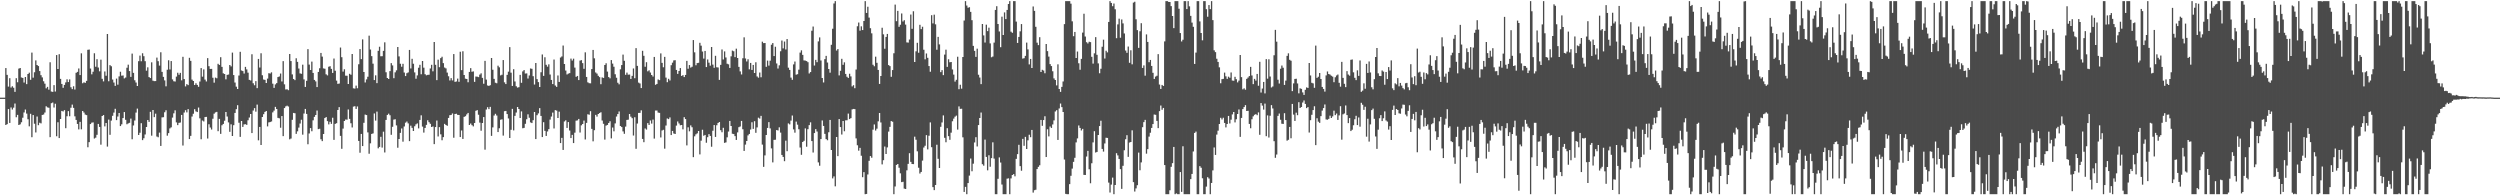 <svg xmlns="http://www.w3.org/2000/svg" width="1920" height="150"><path d="M0 75.000h1v1.000H0zM1 75.000h1v1.000H1zM2 75.000h1v1.000H2zM3 75.000h1v1.000H3zM4 52.256h1v43.768H4zM5 57.521h1v37.836H5zM6 66.521h1v17.255H6zM7 60.032h1v34.388H7zM8 67.228h1v15.300H8zM9 66.236h1v17.865H9zM10 67.356h1v15.332H10zM11 70.573h1v8.917H11zM12 60.072h1v29.990H12zM13 63.195h1v25.025H13zM14 52.698h1v43.309H14zM15 52.249h1v43.257H15zM16 59.476h1v34.423H16zM17 59.863h1v30.562H17zM18 63.362h1v23.015H18zM19 59.151h1v24.958H19zM20 64.620h1v22.620H20zM21 56.855h1v34.765H21zM22 55.817h1v41.188H22zM23 61.292h1v26.113H23zM24 40.417h1v64.978H24zM25 59.631h1v28.728H25zM26 55.511h1v39.532H26zM27 46.393h1v55.322H27zM28 49.917h1v39.561H28zM29 50.737h1v45.406H29zM30 54.597h1v39.684H30zM31 57.738h1v37.007H31zM32 59.437h1v28.852H32zM33 62.410h1v25.530H33zM34 64.242h1v22.174H34zM35 67.844h1v13.793H35zM36 66.689h1v15.806H36zM37 68.864h1v13.866H37zM38 47.836h1v57.508H38zM39 70.282h1v8.988H39zM40 70.540h1v8.198H40zM41 65.364h1v17.223H41zM42 70.285h1v9.373H42zM43 42.294h1v62.370H43zM44 52.980h1v40.941H44zM45 41.604h1v64.411H45zM46 60.572h1v30.796H46zM47 64.447h1v20.727H47zM48 67.436h1v18.145H48zM49 65.210h1v19.384H49zM50 63.261h1v35.193H50zM51 60.922h1v28.368H51zM52 63.047h1v22.318H52zM53 60.979h1v28.329H53zM54 66.997h1v15.720H54zM55 68.467h1v11.868H55zM56 66.236h1v16.592H56zM57 68.782h1v20.550H57zM58 55.916h1v36.201H58zM59 55.202h1v39.978H59zM60 52.600h1v46.801H60zM61 57.635h1v35.964H61zM62 40.957h1v58.353H62zM63 63.968h1v21.290H63zM64 63.242h1v23.180H64zM65 63.665h1v24.373H65zM66 62.085h1v26.336H66zM67 38.241h1v74.883H67zM68 38.049h1v71.113H68zM69 52.607h1v42.656H69zM70 57.106h1v37.078H70zM71 55.105h1v38.915H71zM72 40.889h1v65.512H72zM73 51.235h1v54.500H73zM74 45.447h1v58.086H74zM75 51.870h1v43.333H75zM76 54.776h1v42.685H76zM77 45.815h1v65.272H77zM78 60.512h1v28.584H78zM79 62.525h1v25.870H79zM80 54.889h1v42.167H80zM81 58.187h1v36.272H81zM82 26.119h1v86.495H82zM83 62.435h1v29.398H83zM84 50.037h1v53.487H84zM85 50.897h1v41.731H85zM86 61.078h1v27.841H86zM87 63.378h1v23.078H87zM88 65.955h1v17.606H88zM89 60.381h1v31.860H89zM90 65.040h1v24.441H90zM91 58.650h1v28.151H91zM92 55.109h1v41.726H92zM93 58.106h1v37.383H93zM94 57.958h1v32.700H94zM95 60.190h1v25.892H95zM96 59.529h1v32.469H96zM97 52.006h1v43.429H97zM98 49.682h1v45.081H98zM99 54.586h1v39.724H99zM100 59.051h1v32.014H100zM101 41.163h1v65.811H101zM102 55.955h1v40.382H102zM103 61.639h1v30.955H103zM104 63.386h1v23.097H104zM105 66.046h1v17.372H105zM106 47.001h1v56.669H106zM107 42.698h1v59.251H107zM108 47.030h1v47.594H108zM109 40.889h1v66.747H109zM110 43.184h1v63.013H110zM111 46.985h1v56.275H111zM112 54.261h1v43.291H112zM113 51.733h1v40.431H113zM114 59.191h1v34.415H114zM115 59.938h1v25.931H115zM116 47.882h1v56.298H116zM117 61.939h1v22.545H117zM118 62.331h1v27.625H118zM119 62.247h1v25.072H119zM120 44.236h1v60.644H120zM121 46.999h1v58.430H121zM122 50.382h1v51.457H122zM123 40.125h1v71.959H123zM124 55.182h1v34.984H124zM125 59.040h1v30.979H125zM126 61.721h1v24.498H126zM127 66.312h1v18.384H127zM128 53.566h1v50.642H128zM129 46.307h1v55.954H129zM130 53.374h1v45.240H130zM131 46.903h1v50.870H131zM132 60.992h1v29.348H132zM133 62.407h1v24.651H133zM134 62.608h1v22.145H134zM135 58.807h1v35.192H135zM136 55.853h1v40.251H136zM137 57.380h1v36.998H137zM138 55.978h1v38.104H138zM139 61.683h1v26.609H139zM140 43.599h1v68.171H140zM141 60.745h1v25.679H141zM142 66.355h1v18.274H142zM143 64.605h1v21.718H143zM144 65.391h1v18.420H144zM145 44.387h1v62.394H145zM146 46.721h1v57.629H146zM147 61.113h1v28.397H147zM148 62.221h1v25.107H148zM149 65.294h1v18.589H149zM150 63.952h1v21.585H150zM151 65.222h1v20.857H151zM152 66.688h1v15.915H152zM153 62.622h1v28.265H153zM154 52.263h1v54.671H154zM155 58.891h1v33.693H155zM156 53.305h1v39.973H156zM157 61.156h1v28.743H157zM158 62.571h1v27.183H158zM159 44.659h1v61.727H159zM160 50.822h1v44.592H160zM161 52.929h1v45.011H161zM162 52.886h1v46.614H162zM163 59.697h1v31.476H163zM164 63.490h1v23.787H164zM165 59.612h1v26.722H165zM166 60.119h1v25.801H166zM167 48.988h1v51.796H167zM168 49.876h1v41.400H168zM169 43.917h1v58.882H169zM170 51.349h1v44.846H170zM171 56.299h1v38.864H171zM172 56.845h1v35.884H172zM173 60.906h1v25.121H173zM174 57.494h1v32.019H174zM175 57.268h1v36.727H175zM176 49.936h1v51.301H176zM177 51.018h1v44.477H177zM178 40.391h1v64.036H178zM179 57.675h1v38.471H179zM180 63.379h1v23.355H180zM181 66.560h1v17.291H181zM182 68.377h1v12.401H182zM183 58.008h1v36.270H183zM184 39.762h1v65.327H184zM185 54.124h1v38.799H185zM186 54.574h1v42.886H186zM187 56.481h1v39.065H187zM188 51.368h1v44.010H188zM189 53.282h1v42.594H189zM190 55.796h1v36.578H190zM191 61.344h1v28.941H191zM192 61.781h1v25.785H192zM193 41.662h1v60.531H193zM194 63.961h1v20.933H194zM195 65.497h1v17.565H195zM196 62.290h1v23.494H196zM197 67.690h1v12.652H197zM198 45.262h1v62.505H198zM199 51.848h1v45.631H199zM200 40.899h1v70.459H200zM201 57.790h1v32.075H201zM202 61.056h1v26.670H202zM203 61.348h1v24.617H203zM204 63.761h1v21.500H204zM205 60.363h1v36.736H205zM206 56.209h1v37.815H206zM207 56.462h1v37.281H207zM208 55.550h1v37.730H208zM209 64.259h1v22.086H209zM210 67.462h1v17.498H210zM211 64.820h1v17.239H211zM212 63.849h1v19.865H212zM213 59.178h1v31.369H213zM214 58.737h1v32.122H214zM215 56.477h1v41.600H215zM216 62.552h1v26.564H216zM217 46.960h1v57.593H217zM218 64.760h1v18.231H218zM219 68.731h1v12.989H219zM220 68.568h1v12.560H220zM221 69.271h1v12.542H221zM222 41.491h1v65.510H222zM223 46.923h1v59.486H223zM224 57.155h1v34.832H224zM225 60.674h1v26.058H225zM226 61.532h1v25.477H226zM227 44.751h1v58.074H227zM228 47.492h1v53.378H228zM229 52.642h1v45.363H229zM230 56.363h1v38.496H230zM231 56.658h1v35.316H231zM232 49.640h1v53.793H232zM233 60.982h1v26.196H233zM234 66.783h1v16.866H234zM235 62.069h1v25.406H235zM236 37.734h1v73.056H236zM237 49.633h1v52.866H237zM238 53.769h1v44.575H238zM239 47.335h1v53.455H239zM240 56.006h1v36.405H240zM241 61.370h1v28.393H241zM242 62.493h1v25.816H242zM243 66.884h1v18.000H243zM244 55.246h1v43.935H244zM245 52.411h1v46.460H245zM246 40.666h1v66.272H246zM247 43.471h1v64.922H247zM248 52.529h1v50.377H248zM249 52.798h1v37.898H249zM250 57.109h1v32.815H250zM251 57.898h1v35.133H251zM252 51.229h1v44.290H252zM253 50.849h1v42.680H253zM254 52.895h1v42.228H254zM255 56.029h1v34.378H255zM256 44.949h1v62.450H256zM257 54.329h1v40.813H257zM258 61.891h1v32.722H258zM259 64.426h1v20.070H259zM260 64.144h1v18.158H260zM261 36.511h1v67.812H261zM262 43.942h1v70.313H262zM263 55.012h1v43.747H263zM264 53.181h1v39.744H264zM265 58.091h1v33.693H265zM266 58.139h1v33.743H266zM267 64.504h1v19.556H267zM268 56.660h1v34.623H268zM269 57.405h1v37.246H269zM270 41.489h1v56.397H270zM271 67.818h1v14.043H271zM272 68.025h1v13.519H272zM273 65.756h1v17.926H273zM274 67.769h1v13.975H274zM275 49.376h1v58.857H275zM276 37.695h1v79.608H276zM277 45.410h1v57.466H277zM278 30.256h1v81.931H278zM279 55.314h1v39.021H279zM280 63.348h1v24.659H280zM281 60.984h1v27.396H281zM282 58.941h1v42.765H282zM283 27.392h1v90.697H283zM284 38.044h1v72.040H284zM285 43.086h1v59.753H285zM286 48.889h1v53.538H286zM287 61.466h1v25.678H287zM288 57.853h1v34.754H288zM289 63.839h1v21.848H289zM290 38.995h1v74.906H290zM291 35.900h1v76.947H291zM292 43.200h1v61.857H292zM293 43.160h1v70.204H293zM294 39.059h1v62.056H294zM295 32.493h1v84.581H295zM296 55.509h1v36.600H296zM297 59.913h1v28.339H297zM298 60.671h1v26.634H298zM299 54.614h1v33.919H299zM300 48.509h1v55.014H300zM301 50.205h1v47.168H301zM302 60.052h1v31.820H302zM303 55.529h1v36.072H303zM304 53.997h1v42.319H304zM305 36.111h1v77.344H305zM306 43.304h1v63.427H306zM307 48.939h1v53.103H307zM308 51.247h1v47.407H308zM309 49.006h1v59.777H309zM310 55.727h1v41.423H310zM311 58.422h1v35.781H311zM312 56.210h1v37.148H312zM313 55.583h1v39.163H313zM314 38.332h1v70.041H314zM315 52.563h1v43.974H315zM316 45.182h1v53.043H316zM317 48.960h1v51.664H317zM318 55.615h1v41.381H318zM319 60.457h1v35.037H319zM320 57.928h1v36.845H320zM321 52.029h1v46.566H321zM322 49.782h1v42.314H322zM323 57.038h1v31.555H323zM324 46.830h1v50.377H324zM325 51.964h1v49.889H325zM326 57.007h1v41.269H326zM327 57.874h1v38.002H327zM328 57.474h1v34.897H328zM329 57.374h1v36.470H329zM330 52.593h1v42.496H330zM331 49.782h1v47.750H331zM332 54.808h1v42.329H332zM333 32.232h1v78.447H333zM334 49.790h1v47.786H334zM335 61.533h1v31.016H335zM336 45.842h1v58.969H336zM337 51.621h1v46.007H337zM338 44.636h1v58.540H338zM339 43.596h1v64.124H339zM340 48.506h1v56.820H340zM341 51.845h1v43.309H341zM342 52.553h1v43.424H342zM343 55.748h1v40.874H343zM344 58.563h1v32.006H344zM345 61.792h1v26.667H345zM346 60.028h1v28.218H346zM347 61.758h1v25.372H347zM348 41.523h1v64.236H348zM349 62.892h1v24.679H349zM350 62.560h1v24.774H350zM351 60.343h1v27.891H351zM352 62.828h1v25.493H352zM353 39.717h1v65.569H353zM354 53.885h1v46.312H354zM355 39.385h1v67.309H355zM356 57.596h1v32.173H356zM357 60.398h1v28.848H357zM358 60.685h1v27.153H358zM359 63.196h1v23.544H359zM360 55.264h1v40.753H360zM361 52.309h1v42.590H361zM362 55.095h1v41.076H362zM363 54.834h1v42.247H363zM364 62.871h1v31.582H364zM365 58.773h1v26.314H365zM366 58.864h1v25.705H366zM367 59.238h1v28.859H367zM368 57.303h1v36.848H368zM369 56.309h1v44.082H369zM370 59.805h1v34.674H370zM371 64.320h1v25.566H371zM372 46.724h1v68.230H372zM373 61.132h1v22.987H373zM374 65.636h1v16.686H374zM375 66.013h1v17.820H375zM376 65.414h1v16.647H376zM377 44.534h1v59.831H377zM378 53.550h1v44.316H378zM379 60.564h1v28.157H379zM380 63.557h1v23.817H380zM381 63.948h1v24.779H381zM382 50.420h1v51.031H382zM383 51.693h1v46.790H383zM384 57.904h1v34.065H384zM385 57.420h1v34.243H385zM386 46.144h1v58.001H386zM387 63.251h1v22.169H387zM388 64.585h1v20.591H388zM389 57.498h1v30.124H389zM390 55.023h1v35.935H390zM391 36.196h1v69.807H391zM392 55.808h1v43.900H392zM393 65.978h1v17.615H393zM394 53.168h1v46.978H394zM395 62.548h1v26.440H395zM396 66.231h1v20.169H396zM397 67.281h1v14.901H397zM398 66.971h1v16.759H398zM399 57.486h1v33.132H399zM400 63.587h1v21.945H400zM401 54.821h1v43.711H401zM402 53.789h1v44.388H402zM403 56.497h1v38.604H403zM404 56.366h1v35.240H404zM405 60.327h1v27.473H405zM406 57.949h1v32.464H406zM407 52.587h1v41.438H407zM408 52.862h1v41.647H408zM409 58.519h1v33.792H409zM410 64.902h1v21.114H410zM411 48.388h1v58.392H411zM412 60.754h1v27.741H412zM413 63.074h1v24.023H413zM414 66.810h1v16.237H414zM415 55.500h1v33.531H415zM416 41.821h1v63.422H416zM417 58.280h1v35.551H417zM418 43.966h1v56.516H418zM419 49.765h1v54.610H419zM420 51.208h1v49.762H420zM421 49.412h1v49.785H421zM422 57.217h1v34.635H422zM423 61.392h1v28.130H423zM424 64.570h1v21.923H424zM425 45.732h1v52.947H425zM426 65.683h1v18.903H426zM427 66.723h1v18.194H427zM428 57.964h1v32.677H428zM429 62.915h1v22.823H429zM430 44.162h1v65.725H430zM431 43.383h1v62.488H431zM432 34.969h1v80.167H432zM433 49.172h1v44.124H433zM434 54.182h1v38.237H434zM435 57.182h1v41.071H435zM436 56.532h1v37.229H436zM437 56.153h1v44.114H437zM438 45.000h1v61.035H438zM439 46.474h1v57.082H439zM440 45.060h1v64.819H440zM441 51.930h1v49.941H441zM442 58.959h1v33.734H442zM443 58.305h1v34.162H443zM444 61.499h1v29.840H444zM445 46.541h1v55.226H445zM446 46.178h1v50.082H446zM447 48.461h1v46.772H447zM448 52.856h1v39.774H448zM449 40.189h1v66.908H449zM450 59.063h1v35.307H450zM451 63.222h1v24.521H451zM452 63.900h1v24.226H452zM453 63.995h1v21.383H453zM454 53.032h1v45.933H454zM455 38.343h1v70.219H455zM456 44.791h1v55.182H456zM457 55.663h1v32.579H457zM458 56.546h1v32.995H458zM459 58.202h1v29.357H459zM460 59.243h1v27.579H460zM461 64.648h1v21.556H461zM462 59.447h1v33.130H462zM463 59.876h1v35.212H463zM464 49.923h1v57.294H464zM465 48.571h1v47.908H465zM466 54.976h1v40.957H466zM467 59.203h1v35.245H467zM468 60.168h1v32.945H468zM469 46.146h1v60.137H469zM470 48.839h1v49.121H470zM471 51.258h1v49.614H471zM472 57.028h1v37.760H472zM473 59.693h1v29.820H473zM474 63.528h1v24.051H474zM475 64.762h1v20.839H475zM476 53.244h1v43.502H476zM477 49.981h1v47.583H477zM478 41.926h1v58.978H478zM479 46.710h1v56.074H479zM480 57.448h1v39.798H480zM481 55.783h1v36.319H481zM482 57.323h1v34.584H482zM483 57.237h1v30.308H483zM484 60.629h1v28.971H484zM485 58.282h1v32.482H485zM486 52.573h1v51.543H486zM487 60.065h1v29.987H487zM488 36.984h1v77.319H488zM489 50.583h1v44.292H489zM490 63.449h1v23.262H490zM491 64.102h1v22.560H491zM492 67.614h1v17.136H492zM493 39.000h1v67.720H493zM494 42.871h1v66.354H494zM495 51.263h1v47.382H495zM496 47.776h1v51.761H496zM497 54.808h1v39.781H497zM498 54.031h1v41.912H498zM499 55.714h1v36.807H499zM500 57.609h1v37.320H500zM501 58.785h1v33.069H501zM502 43.724h1v62.744H502zM503 65.140h1v19.771H503zM504 64.474h1v20.407H504zM505 61.022h1v25.445H505zM506 61.567h1v25.110H506zM507 41.026h1v64.553H507zM508 48.281h1v51.908H508zM509 51.684h1v48.026H509zM510 43.658h1v70.503H510zM511 59.582h1v36.812H511zM512 63.120h1v27.854H512zM513 60.536h1v30.964H513zM514 61.783h1v28.358H514zM515 50.090h1v53.656H515zM516 48.142h1v52.396H516zM517 46.410h1v56.101H517zM518 46.212h1v56.719H518zM519 53.692h1v42.774H519zM520 56.718h1v36.583H520zM521 54.542h1v40.295H521zM522 52.288h1v43.902H522zM523 58.315h1v37.694H523zM524 57.680h1v41.672H524zM525 59.212h1v30.778H525zM526 57.546h1v33.904H526zM527 46.729h1v64.943H527zM528 52.765h1v45.042H528zM529 49.978h1v50.870H529zM530 51.897h1v44.417H530zM531 51.265h1v46.474H531zM532 30.764h1v89.939H532zM533 40.187h1v64.525H533zM534 50.099h1v53.089H534zM535 48.434h1v53.940H535zM536 48.238h1v52.368H536zM537 32.854h1v85.703H537zM538 35.079h1v72.936H538zM539 39.598h1v60.039H539zM540 45.010h1v59.236H540zM541 39.093h1v64.560H541zM542 51.490h1v58.119H542zM543 45.679h1v59.697H543zM544 48.123h1v54.911H544zM545 50.448h1v53.974H545zM546 36.112h1v76.601H546zM547 49.637h1v50.752H547zM548 52.074h1v43.990H548zM549 42.866h1v62.311H549zM550 51.648h1v44.550H550zM551 51.822h1v42.595H551zM552 61.326h1v32.362H552zM553 49.843h1v50.164H553zM554 37.999h1v63.606H554zM555 45.669h1v52.459H555zM556 39.455h1v70.290H556zM557 44.153h1v65.195H557zM558 48.943h1v56.524H558zM559 49.415h1v51.604H559zM560 52.178h1v40.681H560zM561 43.271h1v53.520H561zM562 38.881h1v63.849H562zM563 39.369h1v63.606H563zM564 43.893h1v60.662H564zM565 37.358h1v70.120H565zM566 44.524h1v57.142H566zM567 51.352h1v46.318H567zM568 54.839h1v42.295H568zM569 57.189h1v35.699H569zM570 44.725h1v54.548H570zM571 28.678h1v87.229H571zM572 44.898h1v66.172H572zM573 47.204h1v61.063H573zM574 45.538h1v58.442H574zM575 53.245h1v49.595H575zM576 48.354h1v51.123H576zM577 53.702h1v40.205H577zM578 49.884h1v49.106H578zM579 56.044h1v37.027H579zM580 47.806h1v54.198H580zM581 58.707h1v39.115H581zM582 59.639h1v30.743H582zM583 55.689h1v35.414H583zM584 59.320h1v29.663H584zM585 31.994h1v79.052H585zM586 33.148h1v94.981H586zM587 33.017h1v86.314H587zM588 51.283h1v52.414H588zM589 46.536h1v51.741H589zM590 50.379h1v43.438H590zM591 46.588h1v52.008H591zM592 34.379h1v79.585H592zM593 33.095h1v91.620H593zM594 43.055h1v64.345H594zM595 35.901h1v71.410H595zM596 48.731h1v51.149H596zM597 52.608h1v47.600H597zM598 50.184h1v47.618H598zM599 39.397h1v62.428H599zM600 31.131h1v87.837H600zM601 37.191h1v83.352H601zM602 31.880h1v91.897H602zM603 37.967h1v70.072H603zM604 29.985h1v86.157H604zM605 51.985h1v42.805H605zM606 53.725h1v41.838H606zM607 59.578h1v33.026H607zM608 61.293h1v27.415H608zM609 49.478h1v49.877H609zM610 47.250h1v54.653H610zM611 57.354h1v36.057H611zM612 56.966h1v38.770H612zM613 53.508h1v45.787H613zM614 40.388h1v72.929H614zM615 38.649h1v80.238H615zM616 42.147h1v66.891H616zM617 46.361h1v61.775H617zM618 46.518h1v52.102H618zM619 46.883h1v65.803H619zM620 47.780h1v51.452H620zM621 56.429h1v39.657H621zM622 55.326h1v38.610H622zM623 23.616h1v84.698H623zM624 20.400h1v96.759H624zM625 50.317h1v51.859H625zM626 45.985h1v53.170H626zM627 47.786h1v53.221H627zM628 31.817h1v92.903H628zM629 28.740h1v98.562H629zM630 46.447h1v60.348H630zM631 59.914h1v32.584H631zM632 63.346h1v33.375H632zM633 45.423h1v57.381H633zM634 42.912h1v63.960H634zM635 47.999h1v59.718H635zM636 52.971h1v48.610H636zM637 55.792h1v36.298H637zM638 34.383h1v80.816H638zM639 22.043h1v114.948H639zM640 2.642h1v132.833H640zM641 0.863h1v142.220H641zM642 38.822h1v66.409H642zM643 37.673h1v82.240H643zM644 57.902h1v33.529H644zM645 54.368h1v43.240H645zM646 45.153h1v58.161H646zM647 49.778h1v43.167H647zM648 47.878h1v52.930H648zM649 56.782h1v35.634H649zM650 58.955h1v33.423H650zM651 59.851h1v27.415H651zM652 56.638h1v34.823H652zM653 58.686h1v32.052H653zM654 66.368h1v17.662H654zM655 65.410h1v18.259H655zM656 67.760h1v16.065H656zM657 53.406h1v52.896H657zM658 20.149h1v91.404H658zM659 17.316h1v98.416H659zM660 23.575h1v89.972H660zM661 20.206h1v99.404H661zM662 23.115h1v112.987H662zM663 16.143h1v116.044H663zM664 0.863h1v148.275H664zM665 9.914h1v139.040H665zM666 5.155h1v128.840H666zM667 13.500h1v110.020H667zM668 21.643h1v98.202H668zM669 25.616h1v95.542H669zM670 49.699h1v49.864H670zM671 50.899h1v44.704H671zM672 43.506h1v56.769H672zM673 48.244h1v50.594H673zM674 53.691h1v39.506H674zM675 64.457h1v22.350H675zM676 58.351h1v35.724H676zM677 21.280h1v104.988H677zM678 26.363h1v96.655H678zM679 37.412h1v75.111H679zM680 28.386h1v89.882H680zM681 26.077h1v87.110H681zM682 49.995h1v51.050H682zM683 50.789h1v46.657H683zM684 58.962h1v34.029H684zM685 53.810h1v39.703H685zM686 40.897h1v108.241H686zM687 3.511h1v139.679H687zM688 16.258h1v110.421H688zM689 8.330h1v117.624H689zM690 20.601h1v108.216H690zM691 18.974h1v114.154H691zM692 10.347h1v129.550H692zM693 16.486h1v123.112H693zM694 15.518h1v129.334H694zM695 18.916h1v126.244H695zM696 32.555h1v98.274H696zM697 32.718h1v93.116H697zM698 30.385h1v87.269H698zM699 11.183h1v113.143H699zM700 22.131h1v103.827H700zM701 8.672h1v117.366H701zM702 47.635h1v57.337H702zM703 39.434h1v67.860H703zM704 32.868h1v83.347H704zM705 40.497h1v88.343H705zM706 19.028h1v114.222H706zM707 22.370h1v109.693H707zM708 20.545h1v102.791H708zM709 38.185h1v75.124H709zM710 45.578h1v66.364H710zM711 41.074h1v62.722H711zM712 44.383h1v70.368H712zM713 50.721h1v53.543H713zM714 55.073h1v38.913H714zM715 11.649h1v101.423H715zM716 17.967h1v125.735H716zM717 11.244h1v134.774H717zM718 18.702h1v123.393H718zM719 38.220h1v72.951H719zM720 28.334h1v93.634H720zM721 34.089h1v94.913H721zM722 55.393h1v41.973H722zM723 53.865h1v40.173H723zM724 57.722h1v30.896H724zM725 41.932h1v63.881H725zM726 38.125h1v71.143H726zM727 51.333h1v47.146H727zM728 45.510h1v59.060H728zM729 47.842h1v59.515H729zM730 47.607h1v54.292H730zM731 53.348h1v39.793H731zM732 57.301h1v33.778H732zM733 62.663h1v26.913H733zM734 61.284h1v27.494H734zM735 43.567h1v55.959H735zM736 68.480h1v13.258H736zM737 65.083h1v18.549H737zM738 68.097h1v15.414H738zM739 43.792h1v61.664H739zM740 15.770h1v131.640H740zM741 0.863h1v142.661H741zM742 4.226h1v144.911H742zM743 5.942h1v134.646H743zM744 5.554h1v129.284H744zM745 9.131h1v112.619H745zM746 15.506h1v116.001H746zM747 35.232h1v90.481H747zM748 39.057h1v70.339H748zM749 43.650h1v61.728H749zM750 37.398h1v75.100H750zM751 57.418h1v38.647H751zM752 59.550h1v31.097H752zM753 64.626h1v21.818H753zM754 18.430h1v107.678H754zM755 27.195h1v100.047H755zM756 32.671h1v74.520H756zM757 18.965h1v101.541H757zM758 23.914h1v106.898H758zM759 21.255h1v97.967H759zM760 33.341h1v94.716H760zM761 44.001h1v77.460H761zM762 43.443h1v65.875H762zM763 32.719h1v89.080H763zM764 7.647h1v141.491H764zM765 4.785h1v144.352H765zM766 18.444h1v118.899H766zM767 24.150h1v96.720H767zM768 36.226h1v88.620H768zM769 12.789h1v128.937H769zM770 26.863h1v122.274H770zM771 9.519h1v139.619H771zM772 14.643h1v134.495H772zM773 7.611h1v129.585H773zM774 3.079h1v133.868H774zM775 0.863h1v148.275H775zM776 24.339h1v112.686H776zM777 25.185h1v109.226H777zM778 0.863h1v132.851H778zM779 0.863h1v134.558H779zM780 16.611h1v105.391H780zM781 32.996h1v85.356H781zM782 28.342h1v82.863H782zM783 24.077h1v103.525H783zM784 18.475h1v112.670H784zM785 45.002h1v61.655H785zM786 44.694h1v67.277H786zM787 42.929h1v62.194H787zM788 32.724h1v81.728H788zM789 37.913h1v69.867H789zM790 49.483h1v54.000H790zM791 45.276h1v60.076H791zM792 52.224h1v47.541H792zM793 4.970h1v142.937H793zM794 8.360h1v137.690H794zM795 20.599h1v125.142H795zM796 32.758h1v97.068H796zM797 34.681h1v93.482H797zM798 28.587h1v98.313H798zM799 55.301h1v36.789H799zM800 53.607h1v42.999H800zM801 54.185h1v38.031H801zM802 56.287h1v32.995H802zM803 33.787h1v86.815H803zM804 39.294h1v59.976H804zM805 43.483h1v61.278H805zM806 49.275h1v47.920H806zM807 50.733h1v47.531H807zM808 54.755h1v40.837H808zM809 60.218h1v32.225H809zM810 61.445h1v24.141H810zM811 65.600h1v19.042H811zM812 49.426h1v58.045H812zM813 68.371h1v14.921H813zM814 70.563h1v8.973H814zM815 66.700h1v15.583H815zM816 62.574h1v23.428H816zM817 18.549h1v103.988H817zM818 0.863h1v148.048H818zM819 0.863h1v148.275H819zM820 0.863h1v148.275H820zM821 0.863h1v140.536H821zM822 2.824h1v132.207H822zM823 16.377h1v113.133H823zM824 27.818h1v96.507H824zM825 24.535h1v96.643H825zM826 44.561h1v64.802H826zM827 39.561h1v66.722H827zM828 48.569h1v47.774H828zM829 53.549h1v44.717H829zM830 45.215h1v54.984H830zM831 25.046h1v73.934H831zM832 10.556h1v123.731H832zM833 28.083h1v106.293H833zM834 32.413h1v87.795H834zM835 33.400h1v82.473H835zM836 32.037h1v97.939H836zM837 32.342h1v108.429H837zM838 43.604h1v81.766H838zM839 48.842h1v60.519H839zM840 40.975h1v59.793H840zM841 28.538h1v88.591H841zM842 42.064h1v74.633H842zM843 48.709h1v54.996H843zM844 56.275h1v40.532H844zM845 52.795h1v39.936H845zM846 35.873h1v78.506H846zM847 30.467h1v85.941H847zM848 44.938h1v65.253H848zM849 38.943h1v66.861H849zM850 40.218h1v65.712H850zM851 16.866h1v123.357H851zM852 0.863h1v146.997H852zM853 2.258h1v139.535H853zM854 4.771h1v131.606H854zM855 2.726h1v146.412H855zM856 7.107h1v134.960H856zM857 29.345h1v88.305H857zM858 18.718h1v100.612H858zM859 14.349h1v107.712H859zM860 28.976h1v100.911H860zM861 14.968h1v130.102H861zM862 17.954h1v109.399H862zM863 25.687h1v89.708H863zM864 38.817h1v68.148H864zM865 40.537h1v63.299H865zM866 35.763h1v84.701H866zM867 48.226h1v61.248H867zM868 38.617h1v70.442H868zM869 49.432h1v50.666H869zM870 1.999h1v137.879H870zM871 1.332h1v145.777H871zM872 14.773h1v129.911H872zM873 23.127h1v119.105H873zM874 36.777h1v80.438H874zM875 24.027h1v106.717H875zM876 17.821h1v106.906H876zM877 52.164h1v45.548H877zM878 50.214h1v43.561H878zM879 58.118h1v33.924H879zM880 26.423h1v91.610H880zM881 32.211h1v82.335H881zM882 47.778h1v57.134H882zM883 46.011h1v55.939H883zM884 50.662h1v47.612H884zM885 55.902h1v39.393H885zM886 60.618h1v27.332H886zM887 58.813h1v29.367H887zM888 58.169h1v34.683H888zM889 41.583h1v56.800H889zM890 64.936h1v20.405H890zM891 68.310h1v12.741H891zM892 65.220h1v19.036H892zM893 66.011h1v16.864H893zM894 31.785h1v94.979H894zM895 0.863h1v148.275H895zM896 0.863h1v148.275H896zM897 1.422h1v147.716H897zM898 1.545h1v144.604H898zM899 4.733h1v123.346H899zM900 12.307h1v113.005H900zM901 21.609h1v91.241H901zM902 0.863h1v148.275H902zM903 0.863h1v147.673H903zM904 0.863h1v148.275H904zM905 6.694h1v142.443H905zM906 25.392h1v106.756H906zM907 31.830h1v115.512H907zM908 30.533h1v81.792H908zM909 0.863h1v148.275H909zM910 0.863h1v148.275H910zM911 6.949h1v142.188H911zM912 0.863h1v148.275H912zM913 4.851h1v144.287H913zM914 12.162h1v125.430H914zM915 17.360h1v116.226H915zM916 20.593h1v95.711H916zM917 49.102h1v52.970H917zM918 40.388h1v60.688H918zM919 0.863h1v148.275H919zM920 0.863h1v148.275H920zM921 16.446h1v111.152H921zM922 25.327h1v103.479H922zM923 30.958h1v105.975H923zM924 0.863h1v148.275H924zM925 0.863h1v148.275H925zM926 7.055h1v136.265H926zM927 12.845h1v123.244H927zM928 3.882h1v133.224H928zM929 7.018h1v142.119H929zM930 0.863h1v139.655H930zM931 15.451h1v115.406H931zM932 38.649h1v74.622H932zM933 40.040h1v78.946H933zM934 45.103h1v58.260H934zM935 47.578h1v52.771H935zM936 51.703h1v43.538H936zM937 63.934h1v26.562H937zM938 60.774h1v30.973H938zM939 60.547h1v29.897H939zM940 55.761h1v38.649H940zM941 58.608h1v39.247H941zM942 60.575h1v34.640H942zM943 58.875h1v30.180H943zM944 59.706h1v35.127H944zM945 55.658h1v36.228H945zM946 61.825h1v26.057H946zM947 62.018h1v23.982H947zM948 58.966h1v35.057H948zM949 60.850h1v30.772H949zM950 63.271h1v24.302H950zM951 61.895h1v22.171H951zM952 42.243h1v62.892H952zM953 59.234h1v31.363H953zM954 68.602h1v15.152H954zM955 67.832h1v14.383H955zM956 68.929h1v11.829H956zM957 60.581h1v24.682H957zM958 59.540h1v25.578H958zM959 58.419h1v36.760H959zM960 51.339h1v47.166H960zM961 57.937h1v33.644H961zM962 64.608h1v24.731H962zM963 60.595h1v27.552H963zM964 61.926h1v25.735H964zM965 56.770h1v31.721H965zM966 65.865h1v20.465H966zM967 47.471h1v56.072H967zM968 71.071h1v8.067H968zM969 67.994h1v13.121H969zM970 62.925h1v21.270H970zM971 71.720h1v7.839H971zM972 45.404h1v59.178H972zM973 60.427h1v28.202H973zM974 45.498h1v60.120H974zM975 58.759h1v30.105H975zM976 67.170h1v13.574H976zM977 66.405h1v16.916H977zM978 42.439h1v65.995H978zM979 22.962h1v98.224H979zM980 31.983h1v86.711H980zM981 61.228h1v27.748H981zM982 64.127h1v23.088H982zM983 52.784h1v39.147H983zM984 50.331h1v44.703H984zM985 52.038h1v43.163H985zM986 65.214h1v21.701H986zM987 61.912h1v30.324H987zM988 42.906h1v65.151H988zM989 40.961h1v66.382H989zM990 45.908h1v51.601H990zM991 46.667h1v59.541H991zM992 69.965h1v9.863H992zM993 64.064h1v23.944H993zM994 60.619h1v32.247H994zM995 60.486h1v26.021H995zM996 64.122h1v24.374H996zM997 71.682h1v6.828H997zM998 67.822h1v15.105H998zM999 68.234h1v13.937H999zM1000 70.977h1v7.744H1000zM1001 72.896h1v4.253H1001zM1002 68.987h1v10.817H1002zM1003 67.128h1v15.899H1003zM1004 67.540h1v14.670H1004zM1005 48.362h1v53.404H1005zM1006 57.974h1v34.336H1006zM1007 63.589h1v24.594H1007zM1008 64.071h1v20.456H1008zM1009 67.436h1v14.164H1009zM1010 35.039h1v76.437H1010zM1011 59.810h1v31.018H1011zM1012 58.935h1v34.487H1012zM1013 56.080h1v38.304H1013zM1014 60.654h1v28.512H1014zM1015 66.783h1v18.168H1015zM1016 68.291h1v14.724H1016zM1017 70.329h1v9.916H1017zM1018 57.890h1v33.841H1018zM1019 54.869h1v37.090H1019zM1020 56.818h1v34.448H1020zM1021 57.295h1v31.516H1021zM1022 58.145h1v32.461H1022zM1023 58.830h1v30.557H1023zM1024 63.118h1v21.859H1024zM1025 59.352h1v29.092H1025zM1026 57.980h1v29.221H1026zM1027 57.217h1v34.889H1027zM1028 63.606h1v25.038H1028zM1029 66.565h1v15.000H1029zM1030 47.522h1v59.730H1030zM1031 59.785h1v28.038H1031zM1032 64.377h1v22.750H1032zM1033 66.920h1v14.077H1033zM1034 54.614h1v33.757H1034zM1035 57.255h1v37.289H1035zM1036 58.130h1v32.557H1036zM1037 45.903h1v54.779H1037zM1038 45.655h1v53.978H1038zM1039 55.565h1v40.662H1039zM1040 59.732h1v31.869H1040zM1041 61.535h1v27.417H1041zM1042 54.014h1v42.054H1042zM1043 58.285h1v31.951H1043zM1044 46.424h1v50.839H1044zM1045 70.491h1v8.443H1045zM1046 69.604h1v10.818H1046zM1047 64.024h1v20.358H1047zM1048 68.150h1v13.808H1048zM1049 49.030h1v55.928H1049zM1050 56.001h1v35.166H1050zM1051 47.180h1v61.550H1051zM1052 55.646h1v39.908H1052zM1053 67.001h1v17.583H1053zM1054 68.589h1v14.802H1054zM1055 60.838h1v30.396H1055zM1056 43.758h1v61.022H1056zM1057 36.841h1v77.465H1057zM1058 56.320h1v43.252H1058zM1059 58.307h1v32.536H1059zM1060 58.422h1v30.018H1060zM1061 54.101h1v38.876H1061zM1062 54.995h1v35.809H1062zM1063 65.076h1v20.462H1063zM1064 55.310h1v37.228H1064zM1065 60.732h1v32.637H1065zM1066 51.525h1v48.008H1066zM1067 54.156h1v42.777H1067zM1068 46.400h1v61.118H1068zM1069 67.863h1v16.494H1069zM1070 69.232h1v11.863H1070zM1071 64.020h1v24.277H1071zM1072 64.823h1v18.912H1072zM1073 59.988h1v24.509H1073zM1074 66.285h1v20.746H1074zM1075 63.670h1v23.703H1075zM1076 65.740h1v17.544H1076zM1077 67.670h1v12.653H1077zM1078 68.683h1v11.811H1078zM1079 63.947h1v23.992H1079zM1080 63.648h1v25.706H1080zM1081 67.042h1v18.082H1081zM1082 69.280h1v11.590H1082zM1083 49.280h1v52.061H1083zM1084 59.491h1v31.865H1084zM1085 64.606h1v22.854H1085zM1086 58.527h1v33.875H1086zM1087 65.436h1v20.510H1087zM1088 37.346h1v79.610H1088zM1089 55.684h1v42.796H1089zM1090 55.070h1v44.340H1090zM1091 58.994h1v29.538H1091zM1092 64.377h1v19.899H1092zM1093 55.673h1v41.515H1093zM1094 60.882h1v29.565H1094zM1095 56.190h1v40.640H1095zM1096 57.160h1v38.381H1096zM1097 49.518h1v50.088H1097zM1098 42.434h1v73.138H1098zM1099 50.608h1v44.839H1099zM1100 53.794h1v40.848H1100zM1101 56.920h1v33.498H1101zM1102 46.244h1v54.613H1102zM1103 43.122h1v64.308H1103zM1104 54.170h1v51.165H1104zM1105 58.957h1v34.222H1105zM1106 62.904h1v26.916H1106zM1107 28.678h1v85.363H1107zM1108 35.610h1v85.800H1108zM1109 58.893h1v36.867H1109zM1110 56.506h1v34.642H1110zM1111 63.477h1v20.410H1111zM1112 55.134h1v43.024H1112zM1113 52.032h1v44.985H1113zM1114 42.437h1v65.980H1114zM1115 40.476h1v68.696H1115zM1116 29.737h1v91.132H1116zM1117 26.839h1v98.945H1117zM1118 47.468h1v57.644H1118zM1119 56.326h1v41.023H1119zM1120 40.711h1v71.678H1120zM1121 19.105h1v121.778H1121zM1122 34.225h1v80.430H1122zM1123 52.470h1v47.676H1123zM1124 53.197h1v46.338H1124zM1125 47.953h1v49.507H1125zM1126 37.099h1v83.560H1126zM1127 40.005h1v67.885H1127zM1128 52.015h1v45.433H1128zM1129 36.176h1v72.788H1129zM1130 53.415h1v43.162H1130zM1131 36.538h1v65.057H1131zM1132 25.188h1v87.591H1132zM1133 22.882h1v100.981H1133zM1134 15.517h1v117.305H1134zM1135 22.721h1v98.535H1135zM1136 59.562h1v35.604H1136zM1137 53.178h1v38.920H1137zM1138 53.274h1v40.674H1138zM1139 46.816h1v55.877H1139zM1140 51.206h1v46.901H1140zM1141 32.256h1v89.566H1141zM1142 40.797h1v69.442H1142zM1143 44.518h1v72.049H1143zM1144 38.984h1v68.948H1144zM1145 43.475h1v58.112H1145zM1146 37.022h1v66.825H1146zM1147 51.730h1v43.293H1147zM1148 54.729h1v42.326H1148zM1149 54.609h1v46.526H1149zM1150 57.734h1v37.013H1150zM1151 51.135h1v48.499H1151zM1152 46.794h1v53.473H1152zM1153 51.953h1v44.908H1153zM1154 41.173h1v70.763H1154zM1155 12.954h1v123.938H1155zM1156 49.726h1v48.725H1156zM1157 52.757h1v41.877H1157zM1158 49.050h1v55.453H1158zM1159 45.196h1v56.403H1159zM1160 23.182h1v100.262H1160zM1161 42.837h1v60.114H1161zM1162 50.705h1v47.002H1162zM1163 50.204h1v42.478H1163zM1164 54.273h1v49.915H1164zM1165 15.824h1v118.519H1165zM1166 17.643h1v128.828H1166zM1167 40.909h1v70.016H1167zM1168 48.679h1v63.730H1168zM1169 54.045h1v43.244H1169zM1170 50.577h1v50.433H1170zM1171 50.718h1v41.316H1171zM1172 52.025h1v43.000H1172zM1173 56.135h1v41.151H1173zM1174 54.195h1v44.244H1174zM1175 0.863h1v148.275H1175zM1176 8.673h1v112.150H1176zM1177 43.873h1v59.902H1177zM1178 56.399h1v37.924H1178zM1179 54.798h1v39.538H1179zM1180 23.384h1v104.128H1180zM1181 32.617h1v76.171H1181zM1182 47.149h1v61.442H1182zM1183 49.903h1v54.671H1183zM1184 18.734h1v98.059H1184zM1185 0.863h1v136.998H1185zM1186 25.524h1v103.008H1186zM1187 43.837h1v85.581H1187zM1188 44.231h1v58.426H1188zM1189 46.275h1v55.809H1189zM1190 37.814h1v66.394H1190zM1191 44.065h1v59.669H1191zM1192 27.630h1v93.689H1192zM1193 3.348h1v133.081H1193zM1194 4.444h1v144.693H1194zM1195 18.651h1v116.266H1195zM1196 35.452h1v80.387H1196zM1197 43.793h1v61.415H1197zM1198 22.486h1v109.664H1198zM1199 11.805h1v123.488H1199zM1200 20.761h1v92.045H1200zM1201 40.659h1v69.888H1201zM1202 41.089h1v73.188H1202zM1203 39.649h1v76.502H1203zM1204 24.295h1v102.230H1204zM1205 40.256h1v74.980H1205zM1206 37.805h1v85.293H1206zM1207 49.526h1v51.697H1207zM1208 52.279h1v48.640H1208zM1209 27.999h1v93.120H1209zM1210 40.767h1v67.562H1210zM1211 34.892h1v73.962H1211zM1212 35.489h1v77.607H1212zM1213 33.576h1v68.508H1213zM1214 29.178h1v102.970H1214zM1215 44.353h1v61.787H1215zM1216 48.818h1v57.582H1216zM1217 51.267h1v54.590H1217zM1218 28.064h1v96.506H1218zM1219 16.290h1v124.229H1219zM1220 30.571h1v93.779H1220zM1221 31.804h1v79.381H1221zM1222 42.938h1v66.837H1222zM1223 30.411h1v96.729H1223zM1224 34.547h1v85.574H1224zM1225 41.861h1v72.664H1225zM1226 37.206h1v78.967H1226zM1227 45.747h1v65.629H1227zM1228 12.019h1v118.928H1228zM1229 23.272h1v106.131H1229zM1230 22.344h1v105.750H1230zM1231 39.456h1v73.997H1231zM1232 23.702h1v107.863H1232zM1233 3.936h1v137.198H1233zM1234 9.926h1v118.329H1234zM1235 30.503h1v84.996H1235zM1236 35.050h1v77.546H1236zM1237 19.850h1v99.042H1237zM1238 9.763h1v136.146H1238zM1239 17.972h1v119.757H1239zM1240 16.558h1v121.406H1240zM1241 31.954h1v79.420H1241zM1242 45.448h1v82.014H1242zM1243 4.559h1v144.579H1243zM1244 18.705h1v111.560H1244zM1245 40.799h1v70.898H1245zM1246 34.778h1v78.344H1246zM1247 35.249h1v81.717H1247zM1248 38.134h1v78.890H1248zM1249 49.575h1v57.211H1249zM1250 57.513h1v41.263H1250zM1251 57.211h1v42.158H1251zM1252 17.061h1v112.099H1252zM1253 26.392h1v97.819H1253zM1254 39.680h1v61.412H1254zM1255 46.498h1v60.051H1255zM1256 55.185h1v42.013H1256zM1257 30.054h1v82.740H1257zM1258 20.390h1v101.768H1258zM1259 28.943h1v99.645H1259zM1260 25.219h1v95.414H1260zM1261 41.581h1v58.032H1261zM1262 20.316h1v98.433H1262zM1263 48.525h1v54.383H1263zM1264 52.110h1v42.964H1264zM1265 41.531h1v64.027H1265zM1266 57.551h1v37.297H1266zM1267 28.055h1v86.951H1267zM1268 41.677h1v57.653H1268zM1269 56.720h1v39.077H1269zM1270 59.333h1v31.081H1270zM1271 54.164h1v40.493H1271zM1272 62.383h1v27.736H1272zM1273 63.788h1v21.482H1273zM1274 65.426h1v19.566H1274zM1275 67.393h1v15.153H1275zM1276 54.148h1v51.852H1276zM1277 20.160h1v91.002H1277zM1278 17.895h1v100.218H1278zM1279 17.917h1v95.812H1279zM1280 23.549h1v101.579H1280zM1281 21.268h1v117.409H1281zM1282 12.704h1v136.433H1282zM1283 12.518h1v136.619H1283zM1284 18.075h1v127.670H1284zM1285 41.341h1v70.607H1285zM1286 32.061h1v82.333H1286zM1287 30.613h1v83.353H1287zM1288 33.073h1v85.596H1288zM1289 51.432h1v58.593H1289zM1290 52.135h1v48.275H1290zM1291 28.952h1v78.326H1291zM1292 41.826h1v70.574H1292zM1293 54.628h1v39.344H1293zM1294 54.954h1v35.858H1294zM1295 52.313h1v48.804H1295zM1296 27.552h1v90.047H1296zM1297 0.863h1v143.297H1297zM1298 4.676h1v144.461H1298zM1299 3.808h1v143.313H1299zM1300 9.026h1v127.193H1300zM1301 27.352h1v94.566H1301zM1302 44.791h1v62.623H1302zM1303 55.171h1v39.934H1303zM1304 55.145h1v39.116H1304zM1305 39.662h1v109.475H1305zM1306 5.355h1v143.782H1306zM1307 14.343h1v106.870H1307zM1308 16.660h1v98.594H1308zM1309 27.989h1v102.411H1309zM1310 20.285h1v110.117H1310zM1311 9.639h1v138.604H1311zM1312 11.263h1v128.761H1312zM1313 19.329h1v128.072H1313zM1314 16.565h1v131.864H1314zM1315 31.868h1v103.771H1315zM1316 32.194h1v95.890H1316zM1317 29.456h1v89.936H1317zM1318 22.676h1v106.957H1318zM1319 9.108h1v121.063H1319zM1320 0.863h1v148.275H1320zM1321 13.410h1v121.774H1321zM1322 37.780h1v72.351H1322zM1323 31.722h1v77.856H1323zM1324 27.484h1v89.309H1324zM1325 35.065h1v91.613H1325zM1326 25.196h1v116.223H1326zM1327 39.496h1v94.921H1327zM1328 34.628h1v92.210H1328zM1329 51.212h1v69.853H1329zM1330 26.046h1v93.949H1330zM1331 37.820h1v64.135H1331zM1332 46.510h1v56.822H1332zM1333 50.281h1v47.745H1333zM1334 29.788h1v69.549H1334zM1335 20.761h1v93.812H1335zM1336 36.717h1v82.688H1336zM1337 32.201h1v81.544H1337zM1338 31.435h1v80.185H1338zM1339 1.107h1v148.030H1339zM1340 0.863h1v148.275H1340zM1341 45.365h1v70.483H1341zM1342 57.291h1v32.276H1342zM1343 60.931h1v25.986H1343zM1344 28.125h1v94.112H1344zM1345 34.932h1v82.096H1345zM1346 46.511h1v52.090H1346zM1347 40.921h1v67.981H1347zM1348 43.079h1v62.910H1348zM1349 46.092h1v57.194H1349zM1350 53.854h1v42.157H1350zM1351 58.711h1v35.588H1351zM1352 60.326h1v29.970H1352zM1353 59.268h1v31.488H1353zM1354 62.520h1v25.160H1354zM1355 64.616h1v22.570H1355zM1356 65.898h1v20.356H1356zM1357 64.956h1v22.278H1357zM1358 53.799h1v43.178H1358zM1359 13.788h1v135.005H1359zM1360 20.439h1v118.374H1360zM1361 25.462h1v112.520H1361zM1362 45.206h1v68.001H1362zM1363 44.230h1v73.128H1363zM1364 26.074h1v100.574H1364zM1365 30.319h1v95.074H1365zM1366 46.189h1v63.776H1366zM1367 49.691h1v65.648H1367zM1368 33.166h1v87.809H1368zM1369 24.958h1v88.233H1369zM1370 49.077h1v50.316H1370zM1371 58.231h1v34.904H1371zM1372 60.271h1v27.533H1372zM1373 35.010h1v82.557H1373zM1374 11.037h1v115.961H1374zM1375 0.863h1v140.745H1375zM1376 0.863h1v148.275H1376zM1377 0.863h1v141.470H1377zM1378 0.863h1v148.210H1378zM1379 7.099h1v117.663H1379zM1380 23.988h1v98.737H1380zM1381 30.405h1v87.496H1381zM1382 19.531h1v95.422H1382zM1383 0.863h1v148.275H1383zM1384 14.016h1v135.122H1384zM1385 22.240h1v107.610H1385zM1386 29.958h1v89.655H1386zM1387 30.484h1v93.038H1387zM1388 7.428h1v137.340H1388zM1389 8.133h1v135.616H1389zM1390 31.756h1v86.304H1390zM1391 32.628h1v91.118H1391zM1392 14.333h1v118.542H1392zM1393 11.869h1v137.268H1393zM1394 8.481h1v131.811H1394zM1395 21.037h1v112.320H1395zM1396 20.592h1v110.246H1396zM1397 5.926h1v127.161H1397zM1398 0.863h1v148.275H1398zM1399 13.150h1v117.791H1399zM1400 29.636h1v87.165H1400zM1401 27.123h1v86.305H1401zM1402 24.931h1v98.579H1402zM1403 21.683h1v116.749H1403zM1404 46.141h1v69.186H1404zM1405 36.237h1v84.444H1405zM1406 43.963h1v71.818H1406zM1407 20.925h1v116.180H1407zM1408 32.757h1v77.917H1408zM1409 40.885h1v68.240H1409zM1410 42.253h1v66.413H1410zM1411 47.968h1v62.717H1411zM1412 11.028h1v125.983H1412zM1413 26.704h1v95.439H1413zM1414 42.421h1v77.358H1414zM1415 38.833h1v73.311H1415zM1416 24.731h1v116.453H1416zM1417 2.670h1v134.343H1417zM1418 44.782h1v66.403H1418zM1419 55.232h1v43.039H1419zM1420 58.951h1v33.565H1420zM1421 31.612h1v75.503H1421zM1422 26.512h1v99.095H1422zM1423 36.274h1v70.058H1423zM1424 45.375h1v60.357H1424zM1425 42.142h1v60.700H1425zM1426 45.063h1v63.790H1426zM1427 47.888h1v50.203H1427zM1428 54.389h1v43.336H1428zM1429 54.547h1v41.099H1429zM1430 59.160h1v30.466H1430zM1431 61.324h1v32.829H1431zM1432 60.894h1v26.442H1432zM1433 61.094h1v24.620H1433zM1434 55.258h1v36.648H1434zM1435 55.481h1v44.534H1435zM1436 0.925h1v136.390H1436zM1437 1.413h1v147.724H1437zM1438 6.425h1v142.713H1438zM1439 16.116h1v133.021H1439zM1440 25.575h1v94.707H1440zM1441 13.177h1v109.163H1441zM1442 21.785h1v106.559H1442zM1443 33.203h1v85.511H1443zM1444 22.222h1v99.717H1444zM1445 45.323h1v75.051H1445zM1446 20.274h1v128.864H1446zM1447 35.002h1v78.613H1447zM1448 42.738h1v60.260H1448zM1449 43.406h1v63.076H1449zM1450 45.138h1v58.871H1450zM1451 0.863h1v122.150H1451zM1452 0.863h1v147.343H1452zM1453 9.883h1v139.255H1453zM1454 0.863h1v148.275H1454zM1455 0.863h1v148.275H1455zM1456 0.863h1v141.540H1456zM1457 17.557h1v112.646H1457zM1458 31.171h1v93.659H1458zM1459 38.470h1v64.431H1459zM1460 33.187h1v82.429H1460zM1461 35.808h1v89.169H1461zM1462 41.363h1v64.477H1462zM1463 50.052h1v52.996H1463zM1464 51.009h1v55.823H1464zM1465 29.781h1v93.878H1465zM1466 28.140h1v88.717H1466zM1467 39.988h1v72.335H1467zM1468 37.229h1v75.900H1468zM1469 42.006h1v69.143H1469zM1470 15.531h1v133.148H1470zM1471 0.863h1v147.987H1471zM1472 0.863h1v146.553H1472zM1473 0.863h1v148.275H1473zM1474 0.863h1v148.275H1474zM1475 0.863h1v146.657H1475zM1476 22.885h1v118.340H1476zM1477 17.998h1v98.508H1477zM1478 5.660h1v122.544H1478zM1479 21.175h1v109.175H1479zM1480 25.793h1v113.612H1480zM1481 29.568h1v101.969H1481zM1482 29.260h1v86.942H1482zM1483 40.012h1v76.544H1483zM1484 33.766h1v87.780H1484zM1485 2.193h1v145.574H1485zM1486 32.589h1v76.092H1486zM1487 30.867h1v95.445H1487zM1488 39.330h1v74.304H1488zM1489 9.542h1v112.580H1489zM1490 0.863h1v128.163H1490zM1491 12.515h1v117.081H1491zM1492 28.652h1v90.178H1492zM1493 28.684h1v100.663H1493zM1494 0.863h1v148.275H1494zM1495 0.863h1v148.275H1495zM1496 33.363h1v85.798H1496zM1497 48.791h1v50.878H1497zM1498 51.653h1v45.727H1498zM1499 19.673h1v116.394H1499zM1500 22.155h1v113.779H1500zM1501 38.646h1v75.523H1501zM1502 49.348h1v53.977H1502zM1503 45.474h1v56.797H1503zM1504 47.735h1v54.369H1504zM1505 53.164h1v46.689H1505zM1506 48.661h1v46.760H1506zM1507 50.132h1v49.694H1507zM1508 54.542h1v44.161H1508zM1509 54.217h1v40.363H1509zM1510 59.359h1v37.043H1510zM1511 52.198h1v42.921H1511zM1512 53.609h1v40.614H1512zM1513 5.418h1v126.760H1513zM1514 0.863h1v148.275H1514zM1515 21.936h1v127.201H1515zM1516 18.725h1v128.515H1516zM1517 39.702h1v76.333H1517zM1518 26.244h1v99.777H1518zM1519 18.459h1v108.093H1519zM1520 25.702h1v95.070H1520zM1521 0.863h1v148.275H1521zM1522 0.863h1v139.865H1522zM1523 0.863h1v148.275H1523zM1524 0.863h1v148.275H1524zM1525 24.590h1v109.249H1525zM1526 25.648h1v120.939H1526zM1527 10.509h1v108.489H1527zM1528 0.863h1v148.275H1528zM1529 0.863h1v148.275H1529zM1530 7.150h1v141.988H1530zM1531 3.301h1v145.836H1531zM1532 0.863h1v148.275H1532zM1533 0.863h1v148.275H1533zM1534 11.643h1v131.962H1534zM1535 11.527h1v107.085H1535zM1536 41.821h1v60.229H1536zM1537 41.702h1v63.160H1537zM1538 0.863h1v148.275H1538zM1539 0.863h1v137.074H1539zM1540 21.871h1v110.414H1540zM1541 19.093h1v119.953H1541zM1542 18.397h1v119.192H1542zM1543 0.863h1v148.275H1543zM1544 7.398h1v140.003H1544zM1545 8.425h1v140.712H1545zM1546 14.235h1v123.253H1546zM1547 12.861h1v130.335H1547zM1548 3.067h1v146.071H1548zM1549 4.099h1v127.016H1549zM1550 25.916h1v95.674H1550zM1551 45.703h1v64.221H1551zM1552 8.769h1v127.907H1552zM1553 0.863h1v137.818H1553zM1554 0.863h1v148.275H1554zM1555 3.603h1v145.534H1555zM1556 0.863h1v143.417H1556zM1557 1.135h1v126.197H1557zM1558 9.757h1v112.378H1558zM1559 35.894h1v73.541H1559zM1560 45.771h1v53.650H1560zM1561 55.789h1v46.200H1561zM1562 15.417h1v113.047H1562zM1563 23.053h1v97.682H1563zM1564 46.034h1v63.205H1564zM1565 49.965h1v50.748H1565zM1566 46.663h1v59.604H1566zM1567 33.182h1v93.504H1567zM1568 30.321h1v94.783H1568zM1569 23.097h1v104.012H1569zM1570 44.471h1v73.888H1570zM1571 23.508h1v92.625H1571zM1572 27.009h1v89.056H1572zM1573 50.619h1v50.489H1573zM1574 39.447h1v70.679H1574zM1575 49.158h1v58.252H1575zM1576 22.239h1v102.099H1576zM1577 25.099h1v87.301H1577zM1578 46.858h1v59.452H1578zM1579 46.608h1v52.003H1579zM1580 48.468h1v48.907H1580zM1581 52.583h1v49.861H1581zM1582 57.293h1v39.015H1582zM1583 62.054h1v27.352H1583zM1584 53.936h1v41.069H1584zM1585 54.098h1v42.007H1585zM1586 27.212h1v85.111H1586zM1587 4.817h1v117.380H1587zM1588 18.249h1v104.467H1588zM1589 16.054h1v111.021H1589zM1590 19.984h1v114.127H1590zM1591 14.770h1v132.089H1591zM1592 24.255h1v109.483H1592zM1593 27.906h1v103.454H1593zM1594 28.631h1v89.685H1594zM1595 38.131h1v83.232H1595zM1596 14.655h1v117.850H1596zM1597 16.882h1v109.835H1597zM1598 45.614h1v78.619H1598zM1599 48.052h1v52.949H1599zM1600 29.276h1v87.248H1600zM1601 23.897h1v111.891H1601zM1602 41.715h1v70.635H1602zM1603 52.768h1v41.743H1603zM1604 53.089h1v34.504H1604zM1605 25.100h1v113.001H1605zM1606 11.833h1v133.656H1606zM1607 20.680h1v108.638H1607zM1608 13.663h1v119.429H1608zM1609 34.572h1v90.751H1609zM1610 17.229h1v123.293H1610zM1611 42.906h1v65.776H1611zM1612 51.041h1v45.218H1612zM1613 43.636h1v63.333H1613zM1614 43.823h1v58.450H1614zM1615 0.863h1v148.275H1615zM1616 0.863h1v141.283H1616zM1617 18.866h1v109.482H1617zM1618 11.803h1v111.873H1618zM1619 18.681h1v112.703H1619zM1620 11.596h1v136.443H1620zM1621 10.056h1v132.912H1621zM1622 14.466h1v134.672H1622zM1623 18.476h1v118.542H1623zM1624 20.876h1v118.720H1624zM1625 32.779h1v100.344H1625zM1626 27.159h1v91.606H1626zM1627 24.519h1v87.958H1627zM1628 16.707h1v110.481H1628zM1629 22.032h1v96.763H1629zM1630 0.863h1v145.565H1630zM1631 0.863h1v148.275H1631zM1632 9.953h1v139.185H1632zM1633 0.863h1v148.275H1633zM1634 0.863h1v139.324H1634zM1635 0.863h1v132.721H1635zM1636 15.162h1v114.692H1636zM1637 23.723h1v107.666H1637zM1638 17.762h1v101.184H1638zM1639 17.233h1v108.949H1639zM1640 31.058h1v102.874H1640zM1641 35.694h1v81.941H1641zM1642 47.990h1v53.290H1642zM1643 46.465h1v51.765H1643zM1644 6.849h1v129.043H1644zM1645 8.533h1v133.316H1645zM1646 34.634h1v75.747H1646zM1647 31.065h1v76.069H1647zM1648 26.886h1v97.260H1648zM1649 0.863h1v138.229H1649zM1650 36.774h1v79.771H1650zM1651 51.870h1v42.466H1651zM1652 56.356h1v38.486H1652zM1653 55.954h1v49.079H1653zM1654 22.969h1v97.193H1654zM1655 49.280h1v52.778H1655zM1656 41.739h1v62.063H1656zM1657 44.397h1v63.674H1657zM1658 45.691h1v59.299H1658zM1659 42.658h1v61.106H1659zM1660 51.417h1v42.917H1660zM1661 61.944h1v26.981H1661zM1662 65.871h1v21.086H1662zM1663 60.971h1v32.621H1663zM1664 64.398h1v23.699H1664zM1665 65.291h1v22.693H1665zM1666 60.696h1v30.201H1666zM1667 55.501h1v43.427H1667zM1668 6.020h1v134.575H1668zM1669 25.951h1v111.810H1669zM1670 28.896h1v93.876H1670zM1671 18.065h1v104.388H1671zM1672 20.024h1v112.808H1672zM1673 15.960h1v123.780H1673zM1674 12.787h1v130.526H1674zM1675 13.677h1v120.494H1675zM1676 29.739h1v83.804H1676zM1677 33.339h1v86.805H1677zM1678 18.141h1v113.539H1678zM1679 29.094h1v103.422H1679zM1680 44.478h1v63.047H1680zM1681 43.690h1v65.156H1681zM1682 49.688h1v58.959H1682zM1683 0.863h1v148.275H1683zM1684 11.256h1v137.882H1684zM1685 5.927h1v143.211H1685zM1686 2.425h1v146.712H1686zM1687 26.839h1v117.602H1687zM1688 2.855h1v142.477H1688zM1689 24.166h1v106.515H1689zM1690 28.849h1v91.439H1690zM1691 26.384h1v92.207H1691zM1692 16.667h1v100.128H1692zM1693 0.863h1v148.275H1693zM1694 0.863h1v148.275H1694zM1695 14.714h1v115.101H1695zM1696 23.752h1v110.642H1696zM1697 10.464h1v138.673H1697zM1698 0.863h1v148.275H1698zM1699 5.957h1v143.181H1699zM1700 4.785h1v144.352H1700zM1701 3.484h1v135.695H1701zM1702 2.910h1v146.227H1702zM1703 0.863h1v148.275H1703zM1704 0.863h1v148.275H1704zM1705 7.762h1v130.211H1705zM1706 18.024h1v120.378H1706zM1707 0.863h1v148.275H1707zM1708 0.863h1v148.275H1708zM1709 0.863h1v148.275H1709zM1710 0.863h1v148.275H1710zM1711 0.863h1v147.008H1711zM1712 0.863h1v136.336H1712zM1713 15.013h1v108.805H1713zM1714 29.889h1v86.981H1714zM1715 30.903h1v88.826H1715zM1716 21.448h1v113.766H1716zM1717 24.100h1v115.334H1717zM1718 47.478h1v57.201H1718zM1719 36.907h1v75.883H1719zM1720 45.228h1v61.203H1720zM1721 0.863h1v147.685H1721zM1722 0.863h1v146.582H1722zM1723 3.597h1v131.461H1723zM1724 17.542h1v103.182H1724zM1725 15.055h1v121.551H1725zM1726 23.184h1v114.596H1726zM1727 35.378h1v77.656H1727zM1728 49.792h1v48.843H1728zM1729 59.103h1v34.047H1729zM1730 58.074h1v35.505H1730zM1731 13.833h1v114.591H1731zM1732 21.941h1v104.310H1732zM1733 40.185h1v64.209H1733zM1734 47.856h1v62.100H1734zM1735 49.691h1v54.934H1735zM1736 51.375h1v49.423H1736zM1737 55.878h1v36.074H1737zM1738 54.769h1v36.850H1738zM1739 57.929h1v39.033H1739zM1740 49.003h1v44.594H1740zM1741 59.943h1v28.971H1741zM1742 62.744h1v21.800H1742zM1743 63.592h1v23.963H1743zM1744 61.763h1v23.871H1744zM1745 49.748h1v50.767H1745zM1746 0.863h1v135.124H1746zM1747 3.796h1v131.749H1747zM1748 11.660h1v117.619H1748zM1749 16.334h1v115.725H1749zM1750 25.198h1v112.232H1750zM1751 3.578h1v145.560H1751zM1752 10.654h1v130.676H1752zM1753 15.004h1v132.394H1753zM1754 25.181h1v97.778H1754zM1755 27.070h1v109.500H1755zM1756 29.899h1v97.250H1756zM1757 46.891h1v54.157H1757zM1758 29.790h1v86.915H1758zM1759 43.003h1v51.339H1759zM1760 4.212h1v143.752H1760zM1761 4.938h1v144.200H1761zM1762 8.887h1v139.838H1762zM1763 13.001h1v136.136H1763zM1764 31.002h1v95.369H1764zM1765 0.863h1v132.001H1765zM1766 21.903h1v111.115H1766zM1767 22.426h1v101.198H1767zM1768 23.669h1v95.865H1768zM1769 39.493h1v65.845H1769zM1770 31.552h1v89.577H1770zM1771 44.351h1v61.462H1771zM1772 53.193h1v45.189H1772zM1773 49.706h1v53.107H1773zM1774 50.113h1v59.024H1774zM1775 5.755h1v143.382H1775zM1776 18.215h1v116.973H1776zM1777 27.435h1v89.449H1777zM1778 29.682h1v90.412H1778zM1779 45.200h1v103.937H1779zM1780 0.863h1v148.275H1780zM1781 0.863h1v147.589H1781zM1782 0.863h1v137.637H1782zM1783 1.155h1v126.743H1783zM1784 0.863h1v148.275H1784zM1785 0.863h1v148.275H1785zM1786 0.863h1v148.275H1786zM1787 0.863h1v148.275H1787zM1788 0.863h1v148.275H1788zM1789 5.998h1v137.709H1789zM1790 9.014h1v117.866H1790zM1791 22.248h1v109.781H1791zM1792 25.941h1v94.788H1792zM1793 33.395h1v80.697H1793zM1794 24.165h1v106.872H1794zM1795 24.094h1v104.977H1795zM1796 26.658h1v88.565H1796zM1797 31.072h1v91.152H1797zM1798 43.518h1v71.466H1798zM1799 0.863h1v148.275H1799zM1800 2.399h1v141.009H1800zM1801 16.763h1v107.834H1801zM1802 23.014h1v101.156H1802zM1803 9.632h1v122.418H1803zM1804 11.602h1v137.536H1804zM1805 18.409h1v126.632H1805zM1806 54.111h1v43.785H1806zM1807 57.341h1v39.197H1807zM1808 27.736h1v117.554H1808zM1809 3.044h1v140.376H1809zM1810 28.493h1v103.164H1810zM1811 47.074h1v57.789H1811zM1812 42.268h1v61.960H1812zM1813 43.687h1v53.806H1813zM1814 55.485h1v39.129H1814zM1815 66.347h1v22.819H1815zM1816 55.496h1v45.472H1816zM1817 54.674h1v39.817H1817zM1818 58.467h1v38.060H1818zM1819 63.260h1v22.882H1819zM1820 61.835h1v23.785H1820zM1821 57.077h1v31.101H1821zM1822 53.155h1v49.220H1822zM1823 0.863h1v147.811H1823zM1824 0.863h1v148.275H1824zM1825 15.299h1v103.942H1825zM1826 26.231h1v98.424H1826zM1827 34.945h1v85.747H1827zM1828 10.836h1v124.285H1828zM1829 15.898h1v124.850H1829zM1830 0.863h1v135.032H1830zM1831 0.863h1v148.275H1831zM1832 0.863h1v148.275H1832zM1833 0.863h1v142.630H1833zM1834 9.960h1v128.932H1834zM1835 28.374h1v113.151H1835zM1836 27.279h1v117.613H1836zM1837 0.863h1v130.363H1837zM1838 0.863h1v148.275H1838zM1839 0.863h1v148.275H1839zM1840 0.863h1v148.275H1840zM1841 1.957h1v147.181H1841zM1842 0.863h1v147.629H1842zM1843 2.728h1v146.409H1843zM1844 5.097h1v119.553H1844zM1845 44.065h1v55.524H1845zM1846 54.523h1v42.451H1846zM1847 0.863h1v148.275H1847zM1848 0.863h1v148.275H1848zM1849 8.287h1v133.931H1849zM1850 20.226h1v101.596H1850zM1851 34.023h1v89.819H1851zM1852 0.863h1v148.275H1852zM1853 0.863h1v148.275H1853zM1854 0.863h1v134.706H1854zM1855 3.131h1v134.133H1855zM1856 21.136h1v100.548H1856zM1857 3.839h1v145.298H1857zM1858 4.783h1v141.100H1858zM1859 14.270h1v112.397H1859zM1860 41.839h1v73.685H1860zM1861 39.598h1v77.355H1861zM1862 0.863h1v148.275H1862zM1863 0.863h1v148.275H1863zM1864 12.573h1v136.565H1864zM1865 21.856h1v111.575H1865zM1866 33.190h1v96.826H1866zM1867 47.038h1v59.589H1867zM1868 46.404h1v57.491H1868zM1869 49.603h1v51.313H1869zM1870 56.425h1v38.624H1870zM1871 60.531h1v29.481H1871zM1872 63.858h1v24.018H1872zM1873 63.968h1v22.862H1873zM1874 66.464h1v17.225H1874zM1875 64.075h1v19.155H1875zM1876 67.128h1v15.056H1876zM1877 69.957h1v12.085H1877zM1878 69.737h1v10.454H1878zM1879 70.059h1v8.847H1879zM1880 71.466h1v8.410H1880zM1881 71.316h1v7.634H1881zM1882 71.813h1v6.927H1882zM1883 73.233h1v4.308H1883zM1884 73.185h1v3.352H1884zM1885 73.403h1v3.150H1885zM1886 72.882h1v3.672H1886zM1887 73.263h1v3.130H1887zM1888 73.776h1v2.643H1888zM1889 73.901h1v2.031H1889zM1890 73.888h1v2.382H1890zM1891 73.868h1v2.090H1891zM1892 74.001h1v1.963H1892zM1893 73.984h1v2.034H1893zM1894 74.165h1v1.576H1894zM1895 74.271h1v1.628H1895zM1896 74.545h1v1.073H1896zM1897 74.553h1v1.000H1897zM1898 74.429h1v1.025H1898zM1899 74.698h1v1.000H1899zM1900 74.530h1v1.155H1900zM1901 74.408h1v1.057H1901zM1902 74.659h1v1.000H1902zM1903 74.714h1v1.000H1903zM1904 74.694h1v1.000H1904zM1905 74.741h1v1.000H1905zM1906 74.769h1v1.000H1906zM1907 74.747h1v1.000H1907zM1908 74.813h1v1.000H1908zM1909 74.854h1v1.000H1909zM1910 74.788h1v1.000H1910zM1911 74.793h1v1.000H1911zM1912 74.737h1v1.000H1912zM1913 74.845h1v1.000H1913zM1914 74.883h1v1.000H1914zM1915 74.984h1v1.000H1915zM1916 74.987h1v1.000H1916zM1917 74.996h1v1.000H1917zM1918 74.997h1v1.000H1918zM1919 74.997h1v1.000H1919z" fill="#4a4a4a"/></svg>